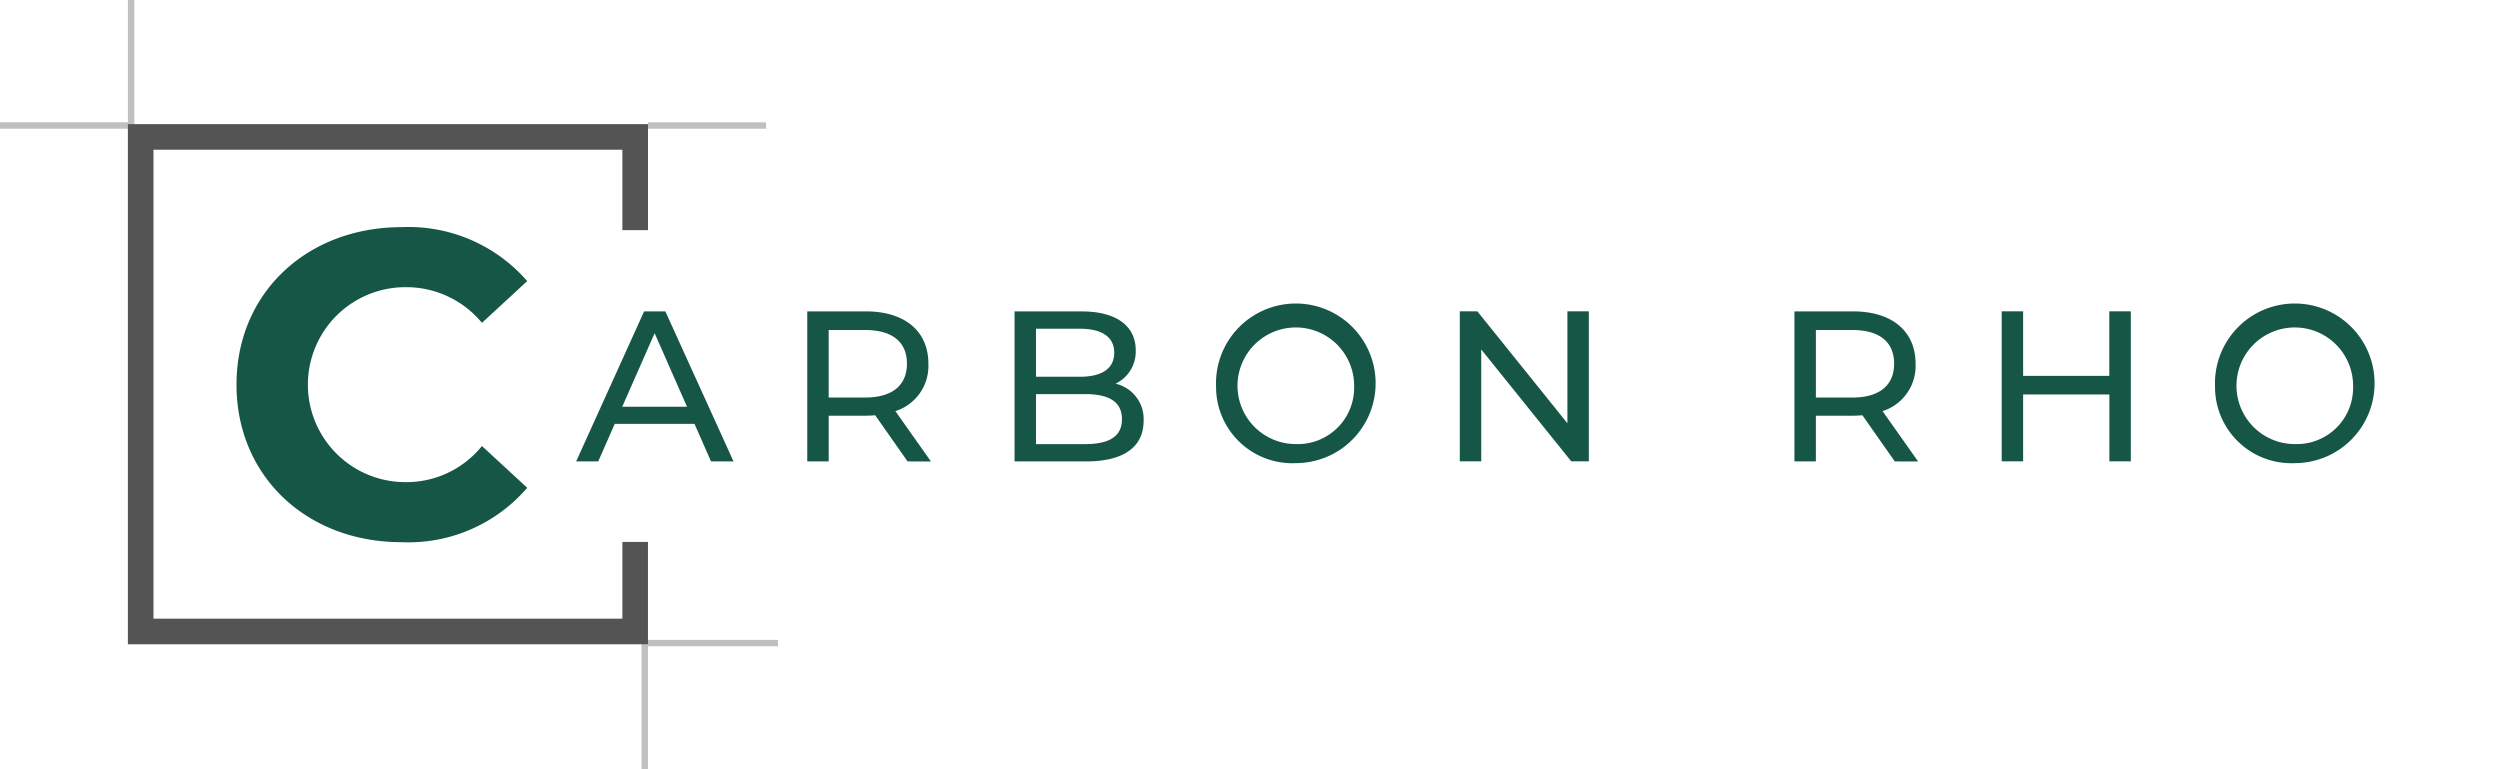 <svg xmlns="http://www.w3.org/2000/svg" xmlns:xlink="http://www.w3.org/1999/xlink" width="195" height="60" viewBox="0 0 195 60"><defs><clipPath id="clip-path"><rect id="Rectangle_61" data-name="Rectangle 61" width="195" height="60" transform="translate(146)" fill="none"></rect></clipPath></defs><g id="carbon-rho-logo" transform="translate(-146)" clip-path="url(#clip-path)"><g id="Carbon-Rho-logo-2" data-name="Carbon-Rho-logo" transform="translate(146 -6.129)"><g id="lines" transform="translate(0 0)"><g id="Group_143" data-name="Group 143"><path id="Path_2529" data-name="Path 2529" d="M57.765,41.96h9.212v-.5H57.765Zm-.5,39.865V99.269h.5V82.327H67.906v-.5ZM17.7,41.96V25.789h-.5V41.457H7.223v.5Z" transform="translate(-7.223 -25.789)" fill="#c1c0bf"></path></g></g><g id="Layer_1" data-name="Layer 1" transform="translate(9.975 15.814)"><g id="Group_144" data-name="Group 144" transform="translate(8.472 8.031)"><path id="Path_2530" data-name="Path 2530" d="M155.052,227.062c0-7.162,5.5-12.287,12.9-12.287a12.265,12.265,0,0,1,9.775,4.209l-3.53,3.258a7.644,7.644,0,0,0-5.974-2.783,7.6,7.6,0,0,0,0,15.206,7.571,7.571,0,0,0,5.974-2.817l3.53,3.258a12.208,12.208,0,0,1-9.809,4.243C160.551,239.349,155.052,234.224,155.052,227.062Z" transform="translate(-155.052 -214.775)" fill="#165647"></path></g><g id="Group_145" data-name="Group 145" transform="translate(34.966 14.467)"><path id="Path_2531" data-name="Path 2531" d="M365.567,276.2h-6.22l-1.288,2.926h-1.722l5.3-11.7h1.655l5.317,11.7h-1.756Zm-.585-1.338-2.525-5.735-2.525,5.735Z" transform="translate(-356.337 -267.291)" fill="#165647"></path><path id="Path_2532" data-name="Path 2532" d="M508.614,279.13l-2.525-3.6c-.234.017-.485.034-.735.034h-2.893v3.562h-1.672v-11.7h4.565c3.043,0,4.883,1.538,4.883,4.08a3.694,3.694,0,0,1-2.575,3.7l2.776,3.93Zm-.05-7.625c0-1.672-1.12-2.625-3.261-2.625h-2.843v5.267H505.3C507.444,274.147,508.564,273.177,508.564,271.505Z" transform="translate(-482.764 -267.291)" fill="#165647"></path><path id="Path_2533" data-name="Path 2533" d="M640.432,275.97c0,2.007-1.522,3.16-4.481,3.16h-5.585v-11.7h5.251c2.692,0,4.2,1.137,4.2,3.027a2.774,2.774,0,0,1-1.572,2.608A2.829,2.829,0,0,1,640.432,275.97Zm-8.394-7.19v3.746h3.428c1.706,0,2.675-.635,2.675-1.873s-.97-1.873-2.675-1.873Zm6.705,7.056c0-1.354-1-1.956-2.859-1.956h-3.846v3.9h3.846C637.74,277.775,638.743,277.19,638.743,275.836Z" transform="translate(-596.172 -267.291)" fill="#165647"></path><path id="Path_2534" data-name="Path 2534" d="M756.323,272.339a6.225,6.225,0,1,1,6.237,5.986A5.949,5.949,0,0,1,756.323,272.339Zm10.769,0a4.548,4.548,0,1,0-4.531,4.5A4.395,4.395,0,0,0,767.092,272.339Z" transform="translate(-706.411 -266.353)" fill="#165647"></path><path id="Path_2535" data-name="Path 2535" d="M918.747,267.425v11.7h-1.371l-7.023-8.729v8.729h-1.672v-11.7h1.371l7.023,8.729v-8.729Z" transform="translate(-839.758 -267.291)" fill="#165647"></path><path id="Path_2536" data-name="Path 2536" d="M1125.681,279.13l-2.525-3.6c-.234.017-.485.034-.736.034h-2.893v3.562h-1.672v-11.7h4.565c3.043,0,4.883,1.538,4.883,4.08a3.694,3.694,0,0,1-2.575,3.7l2.776,3.93Zm-.05-7.625c0-1.672-1.12-2.625-3.26-2.625h-2.843v5.267h2.843C1124.51,274.147,1125.63,273.177,1125.63,271.505Z" transform="translate(-1022.83 -267.291)" fill="#165647"></path><path id="Path_2537" data-name="Path 2537" d="M1257.5,267.425v11.7h-1.672v-5.217H1249.1v5.217h-1.672v-11.7h1.672v5.033h6.722v-5.033Z" transform="translate(-1136.237 -267.291)" fill="#165647"></path><path id="Path_2538" data-name="Path 2538" d="M1380.76,272.339a6.225,6.225,0,1,1,6.237,5.986A5.95,5.95,0,0,1,1380.76,272.339Zm10.769,0a4.548,4.548,0,1,0-4.531,4.5A4.395,4.395,0,0,0,1391.529,272.339Z" transform="translate(-1252.929 -266.353)" fill="#165647"></path></g><path id="Path_2539" data-name="Path 2539" d="M125.732,183v5.988H89.158V152.411h36.574v6.267h2v-8.264H87.162v40.567h40.567V183Z" transform="translate(-87.162 -150.415)" fill="#535453"></path></g></g></g></svg>